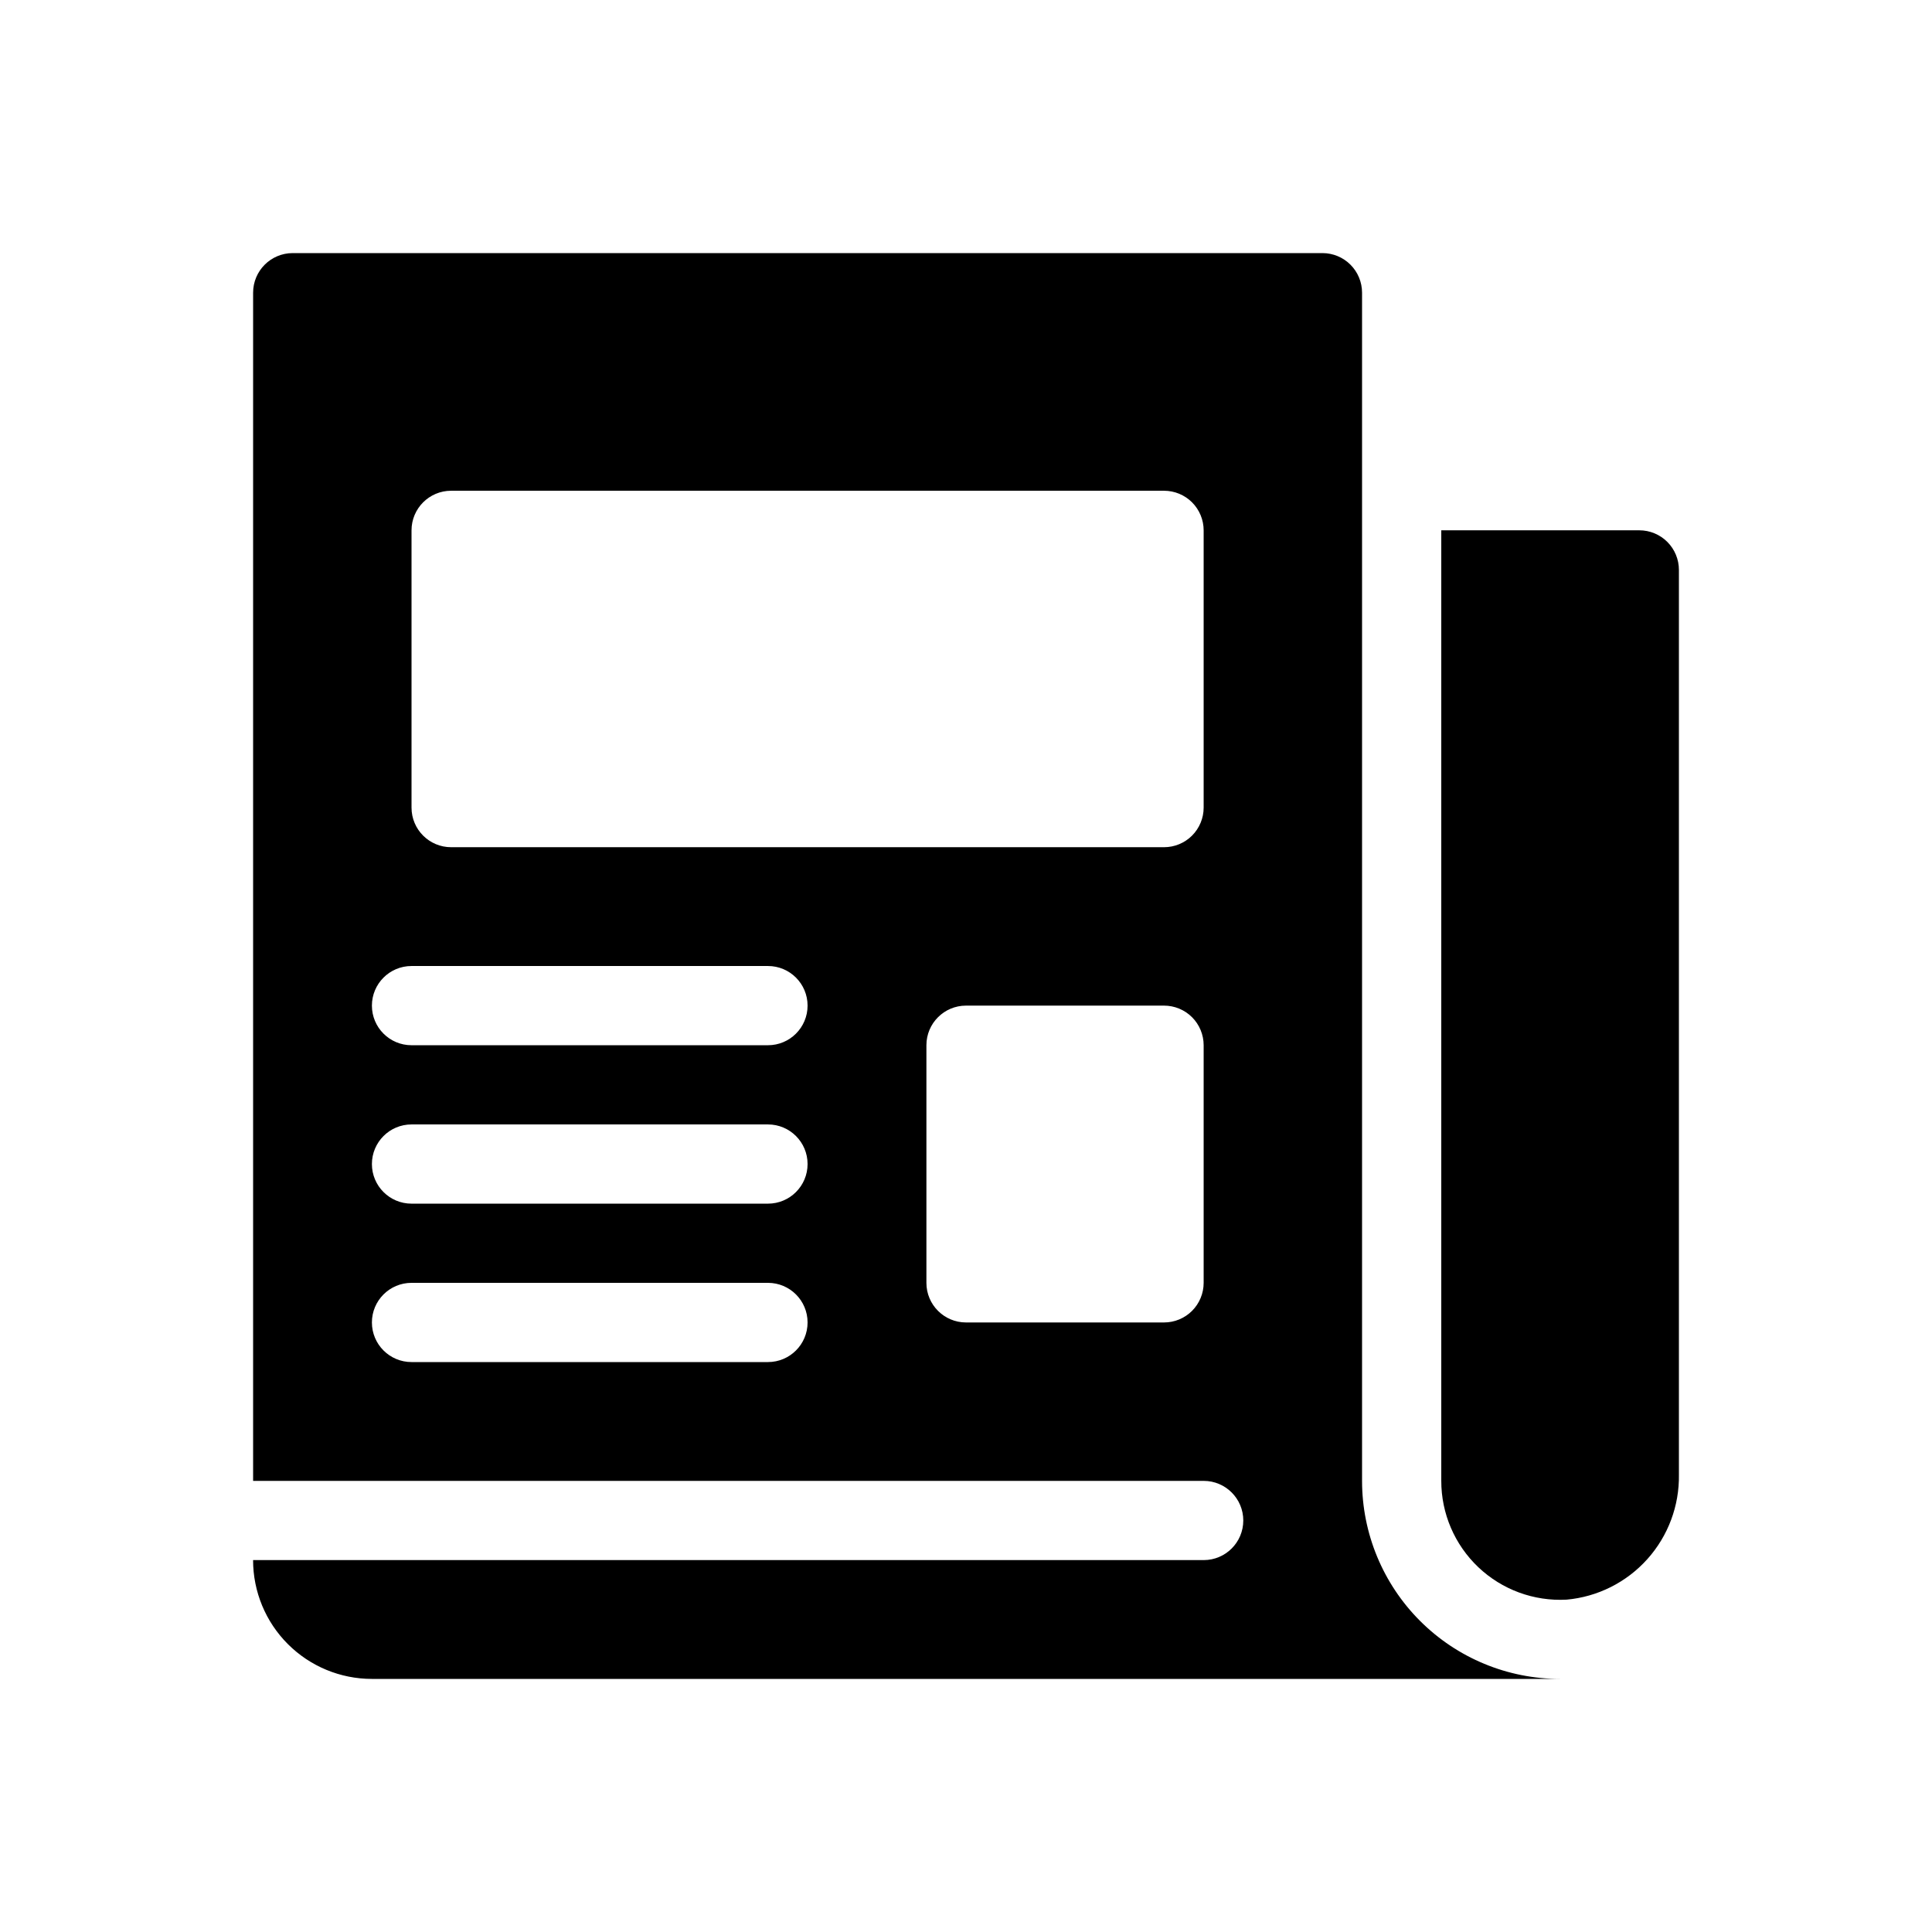 <?xml version="1.0" encoding="UTF-8"?>
<!-- Uploaded to: ICON Repo, www.svgrepo.com, Generator: ICON Repo Mixer Tools -->
<svg fill="#000000" width="800px" height="800px" version="1.1" viewBox="144 144 512 512" xmlns="http://www.w3.org/2000/svg">
 <g>
  <path d="m559.12 567.93c8.242-0.738 15.895-4.57 21.422-10.723 5.531-6.156 8.527-14.172 8.387-22.445v-239.73c0-2.785-1.105-5.453-3.074-7.422s-4.637-3.074-7.422-3.074h-52.48v251.9c-0.012 8.652 3.535 16.926 9.809 22.883 6.273 5.957 14.723 9.066 23.359 8.605z"/>
  <path d="m462.98 557.44h-251.91c0 8.352 3.316 16.363 9.223 22.266 5.906 5.906 13.914 9.223 22.266 9.223h314.88c-13.918 0-27.266-5.527-37.109-15.371-9.84-9.84-15.371-23.188-15.371-37.109v-314.88c0-2.785-1.105-5.453-3.074-7.422-1.965-1.969-4.637-3.074-7.422-3.074h-272.89c-5.797 0-10.496 4.699-10.496 10.496v314.88h251.91c5.797 0 10.496 4.699 10.496 10.496s-4.699 10.496-10.496 10.496zm-115.46-52.48h-94.465c-5.797 0-10.496-4.699-10.496-10.496 0-5.797 4.699-10.496 10.496-10.496h94.465c5.797 0 10.496 4.699 10.496 10.496 0 5.797-4.699 10.496-10.496 10.496zm0-41.984-94.465 0.004c-5.797 0-10.496-4.699-10.496-10.496s4.699-10.496 10.496-10.496h94.465c5.797 0 10.496 4.699 10.496 10.496s-4.699 10.496-10.496 10.496zm0-41.984-94.465 0.004c-5.797 0-10.496-4.699-10.496-10.496s4.699-10.496 10.496-10.496h94.465c5.797 0 10.496 4.699 10.496 10.496s-4.699 10.496-10.496 10.496zm115.46 62.977c0 2.785-1.109 5.457-3.074 7.422-1.969 1.969-4.641 3.074-7.422 3.074h-52.48c-5.797 0-10.496-4.699-10.496-10.496v-62.973c0-5.797 4.699-10.496 10.496-10.496h52.48c2.781 0 5.453 1.105 7.422 3.074 1.965 1.969 3.074 4.637 3.074 7.422zm0-125.95v0.004c0 2.781-1.109 5.453-3.074 7.422-1.969 1.969-4.641 3.074-7.422 3.074h-188.93c-5.797 0-10.496-4.699-10.496-10.496v-73.473c0-5.797 4.699-10.496 10.496-10.496h188.93c2.781 0 5.453 1.105 7.422 3.074 1.965 1.969 3.074 4.637 3.074 7.422z"/>
 </g>
</svg>